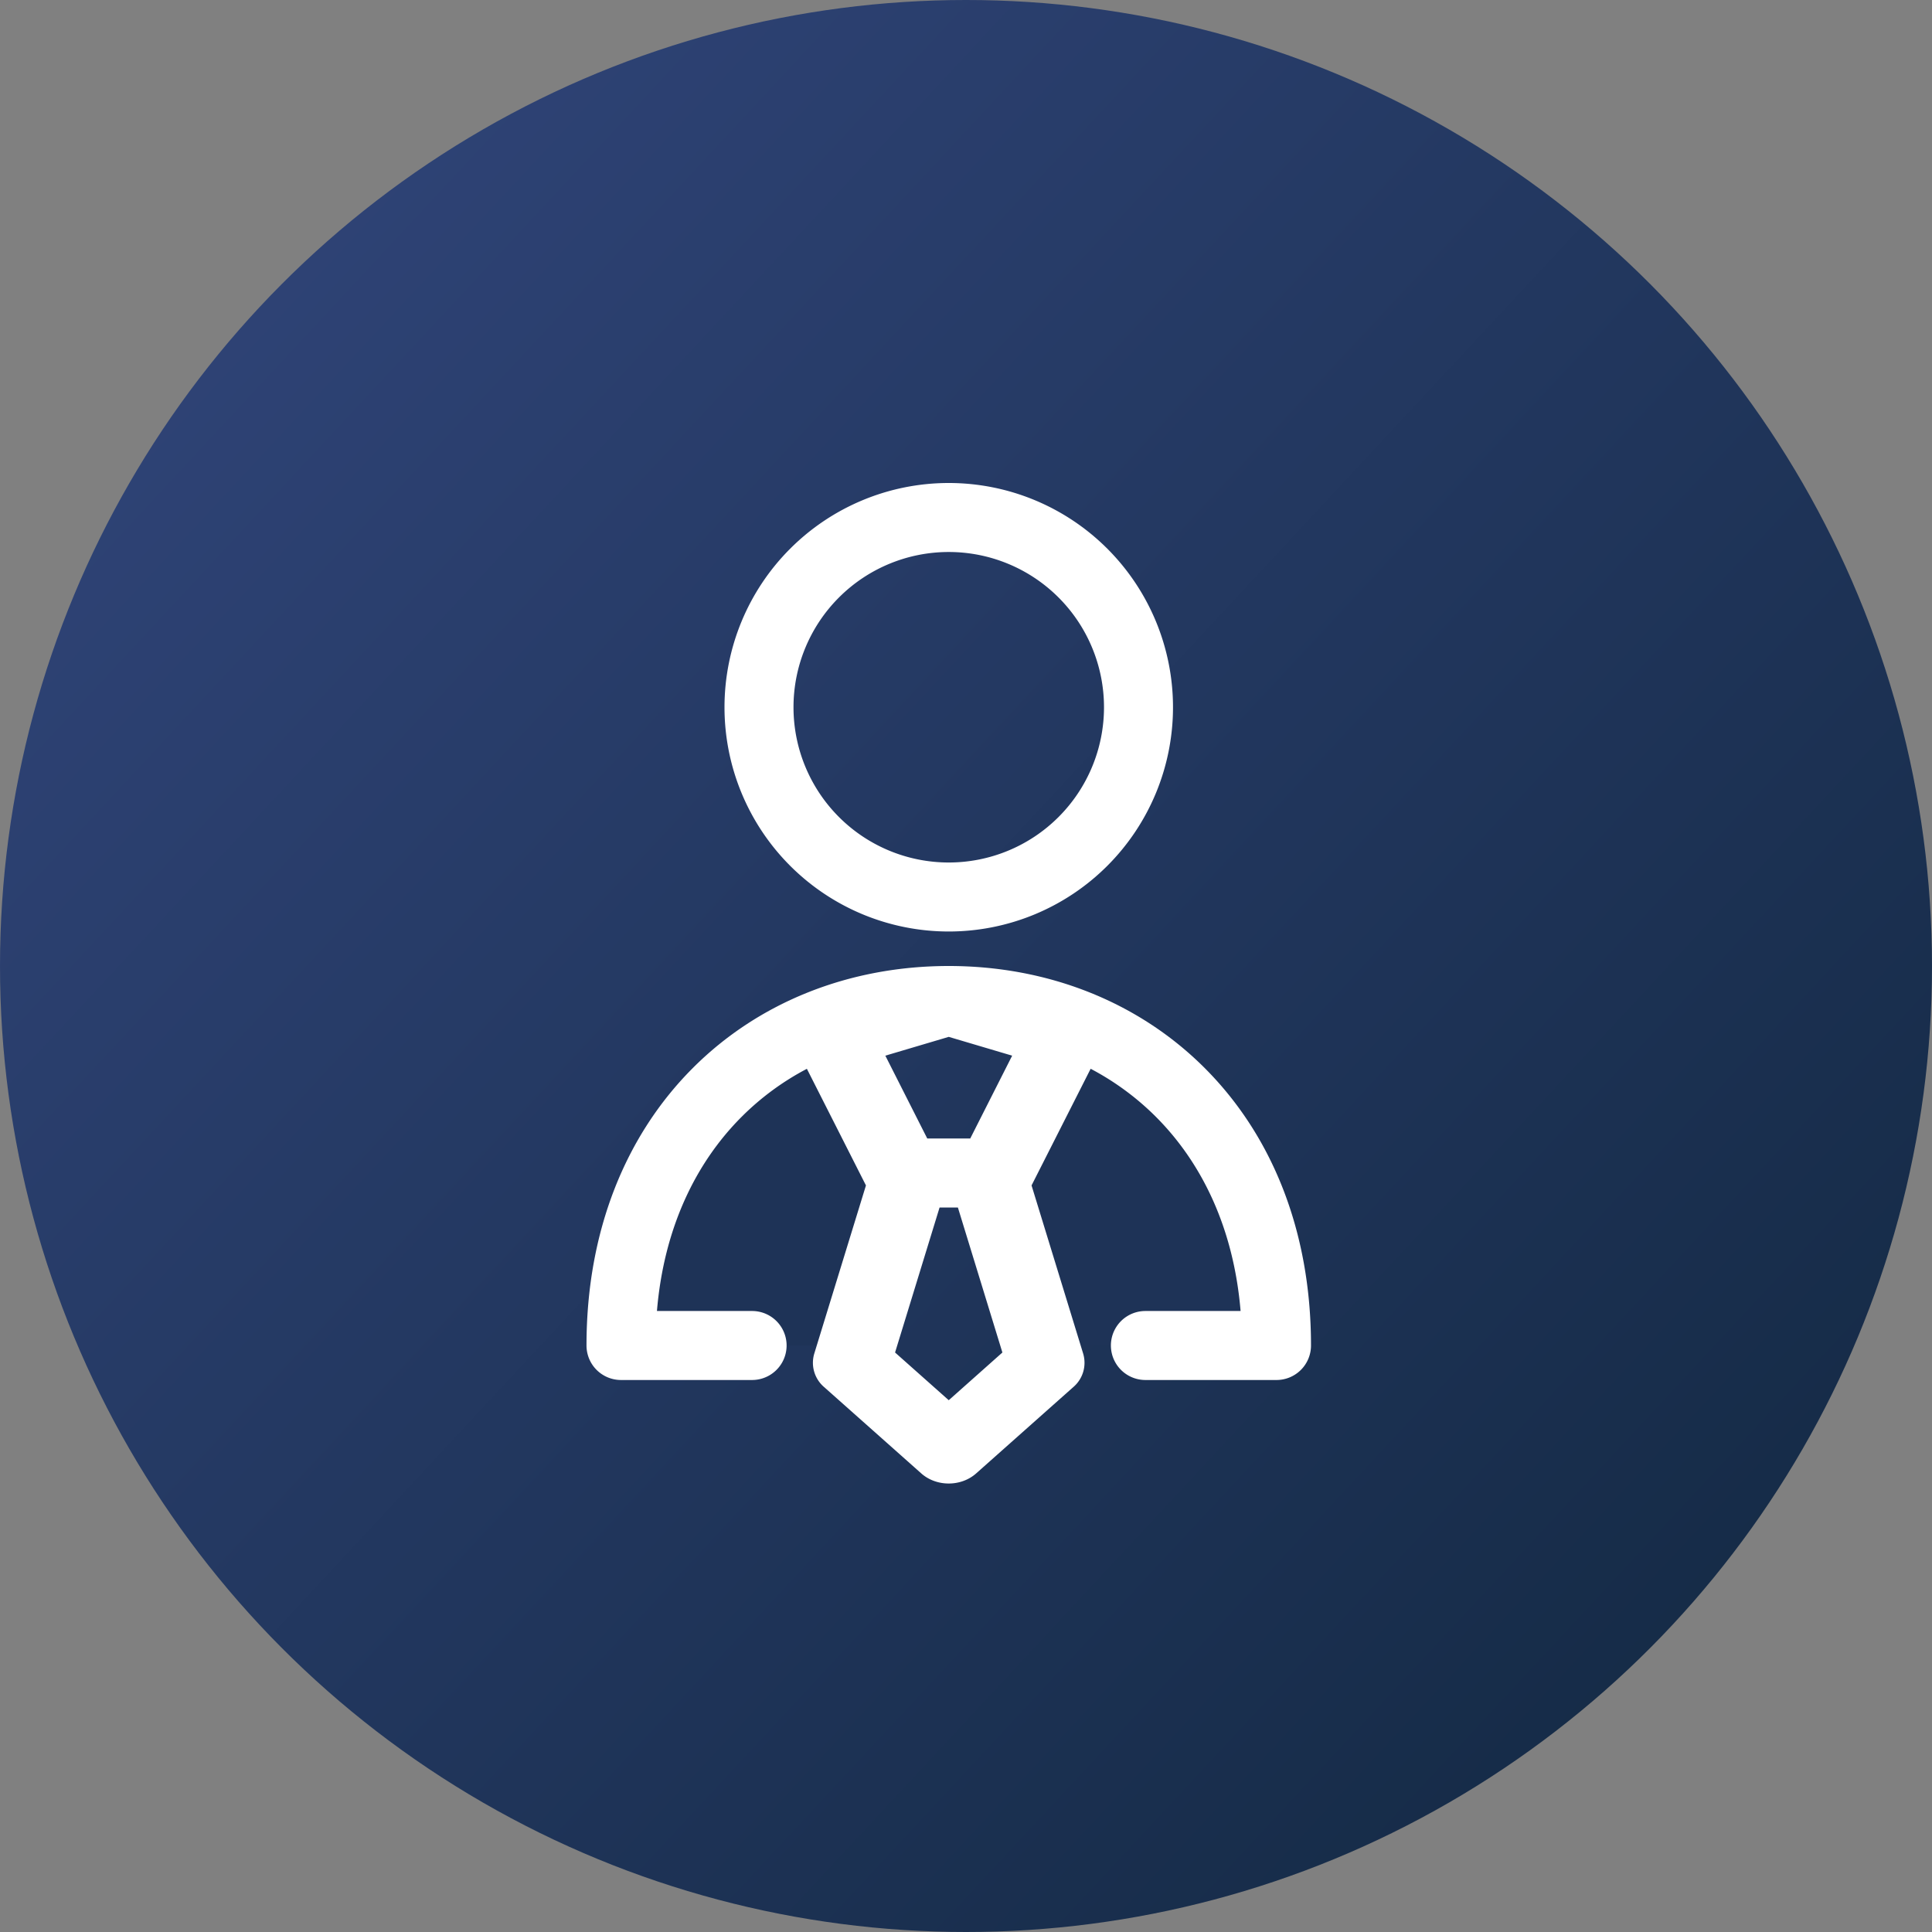 <svg width="56" height="56" fill="none" xmlns="http://www.w3.org/2000/svg"><rect width="100%" height="100%" fill="#808080" stroke="none"/><circle cx="28" cy="28" r="28" fill="url(#paint0_linear_1775_17716)"/><path fill-rule="evenodd" clip-rule="evenodd" d="M18 39c0-6.213 4.253-10 9.5-10h.002l-2.85 1 1.71 4h.19l-1.296 5H18zm11.747 0l-1.295-5h.19l1.71-4-2.85-1C32.748 29 37 32.787 37 39h-7.253z" fill="#1E3357"/><path fill-rule="evenodd" clip-rule="evenodd" d="M23 20.5a4.5 4.5 0 119 0 4.5 4.5 0 01-9 0zm-2 0a6.5 6.5 0 1113 0 6.5 6.5 0 01-13 0zM19.041 38H21.8a1 1 0 110 2H18a1 1 0 01-1-1c0-3.343 1.15-6.106 3.075-8.036C21.995 29.038 24.633 28 27.5 28s5.504 1.038 7.425 2.964C36.852 32.894 38 35.657 38 39a1 1 0 01-1 1h-3.8a1 1 0 110-2h2.759c-.2-2.394-1.117-4.288-2.45-5.624a7.822 7.822 0 00-1.896-1.397L29.9 34.36l1.497 4.878a.926.926 0 01-.29.97l-2.813 2.5c-.439.39-1.151.39-1.59 0l-2.813-2.5a.926.926 0 01-.29-.97L25.1 34.36l-1.712-3.38a7.784 7.784 0 00-1.896 1.396c-1.333 1.336-2.25 3.23-2.45 5.624zm8.193-3l-1.29 4.203 1.556 1.383 1.555-1.383L27.765 35h-.53zm.889-2l1.215-2.401-1.838-.545-1.838.545L26.877 33h1.246z" fill="#fff"/><defs><linearGradient id="paint0_linear_1775_17716" x1="-4.2" y1="0" x2="56" y2="56" gradientUnits="userSpaceOnUse"><stop stop-color="#344880"/><stop offset="1" stop-color="#11273F"/></linearGradient></defs></svg>
